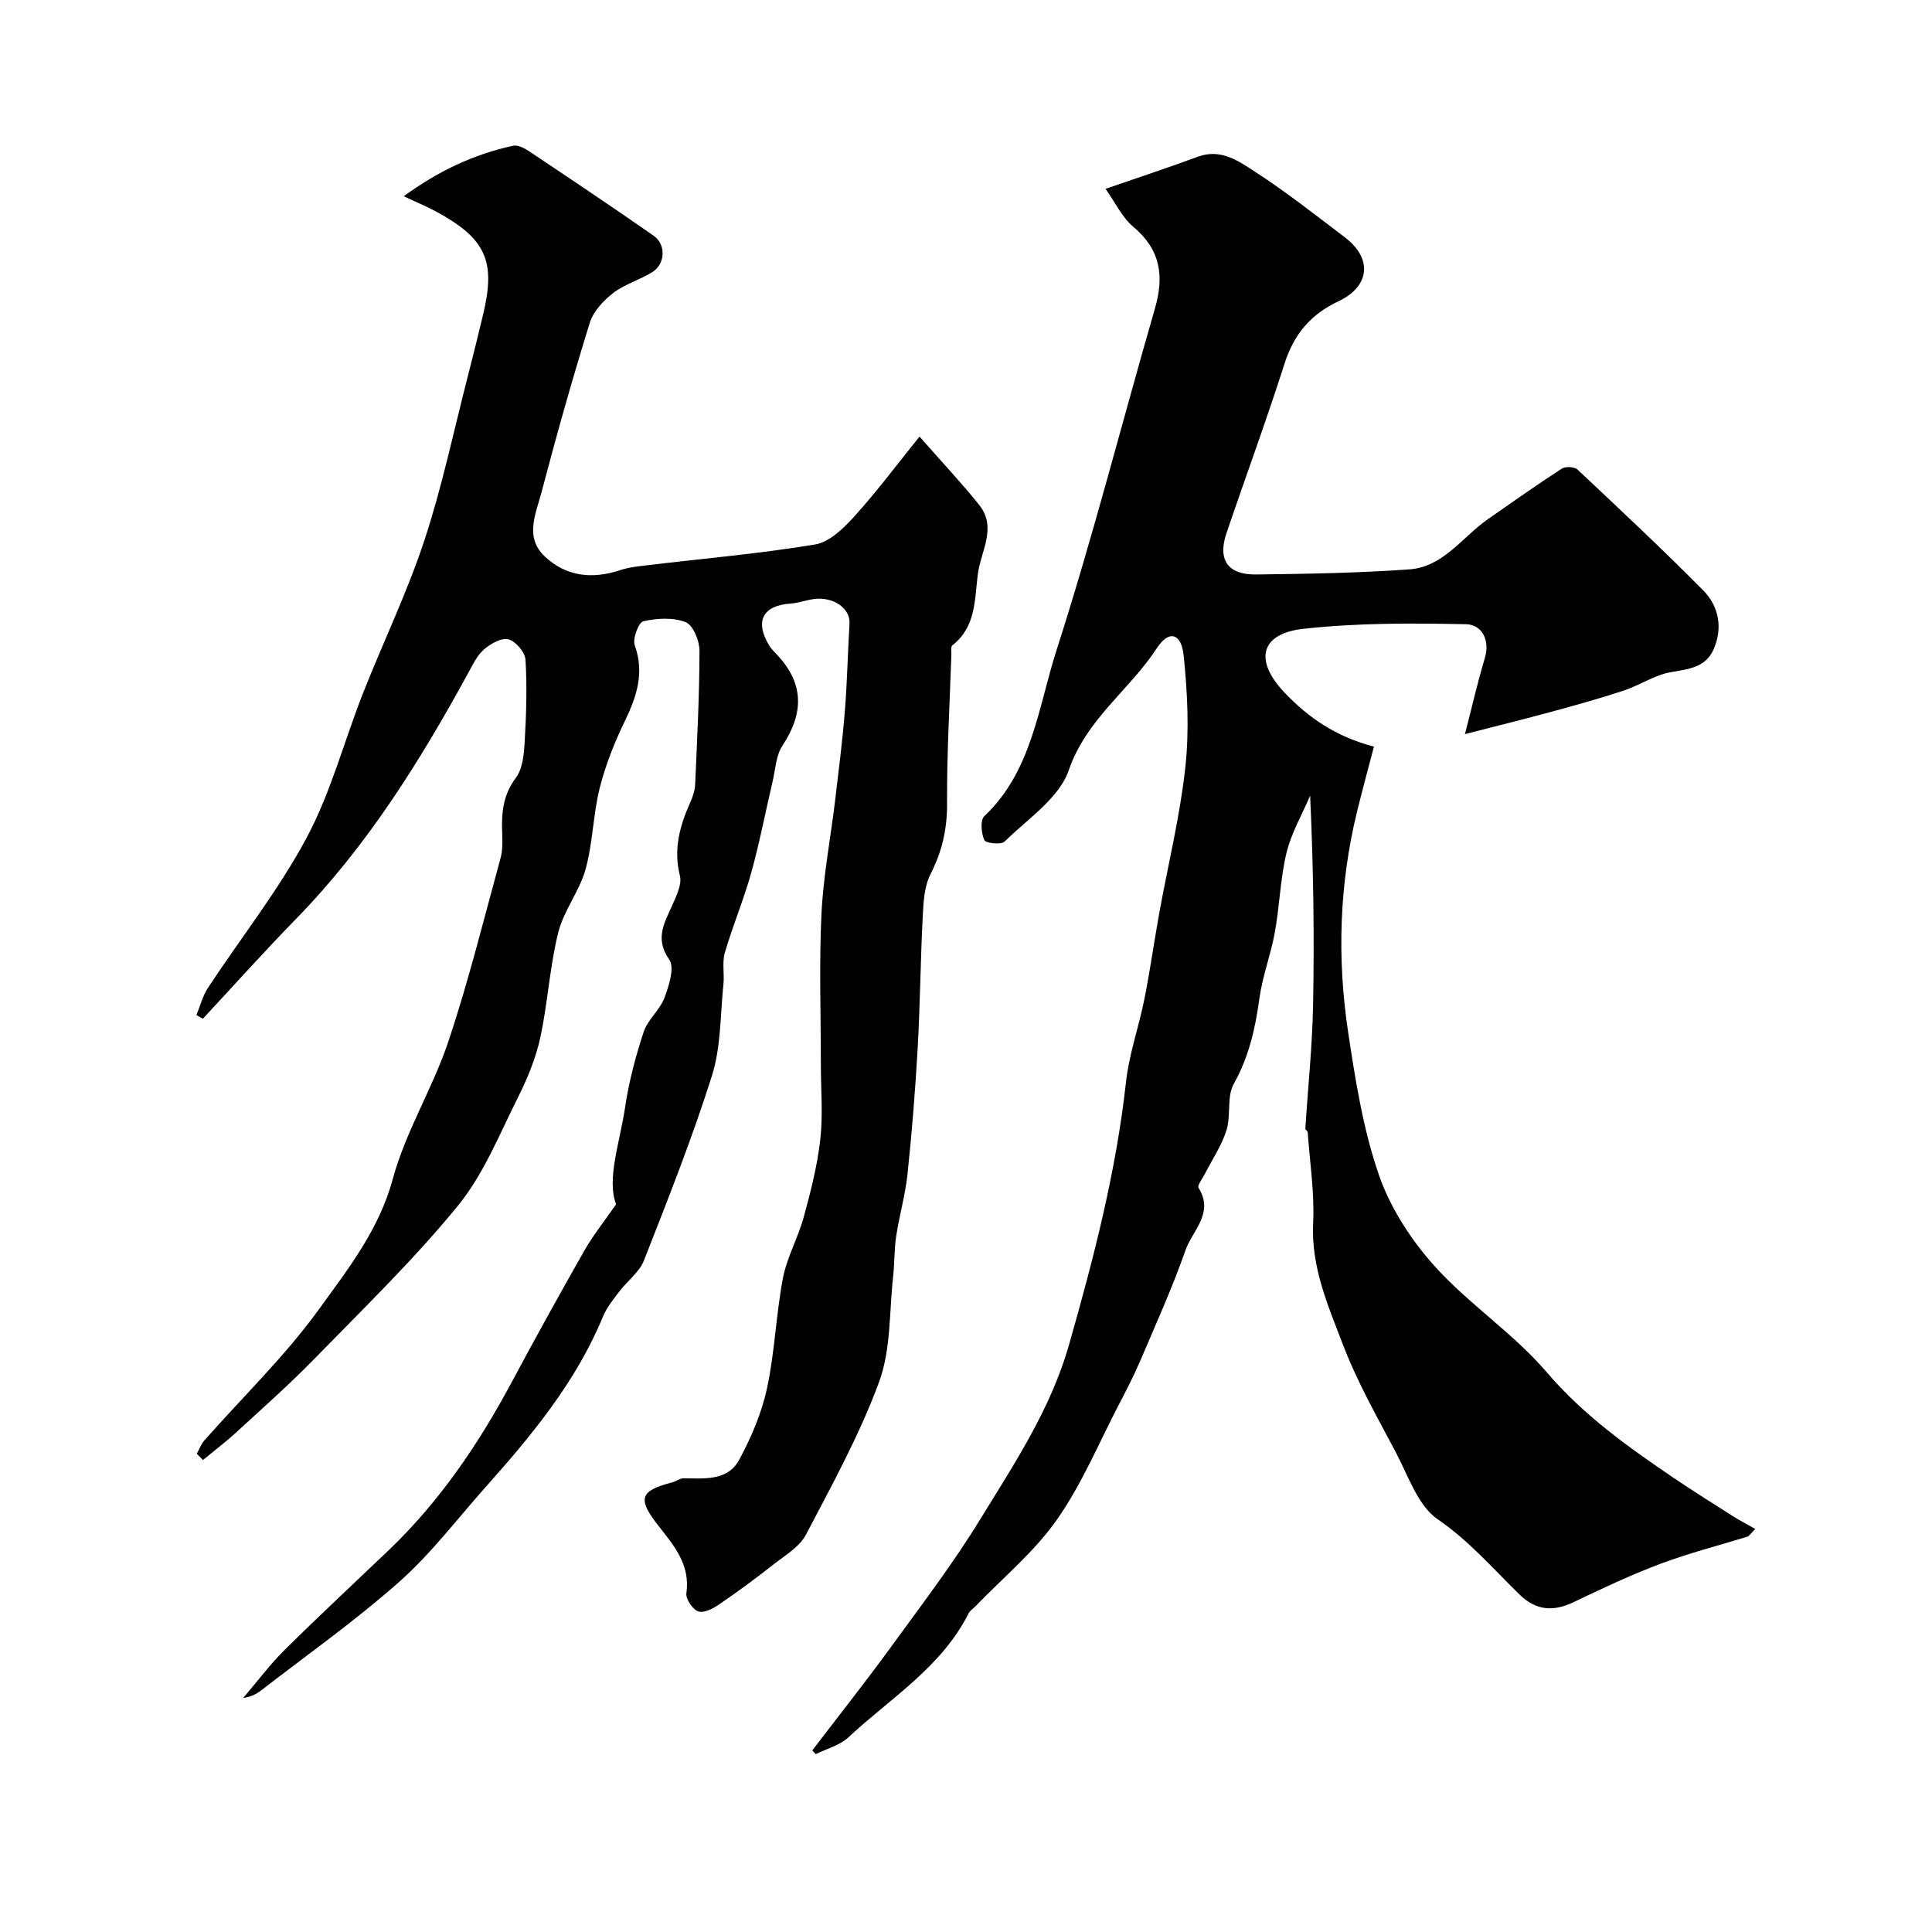 <svg enable-background="new 0 0 400 400" viewBox="0 0 400 400" xmlns="http://www.w3.org/2000/svg"><path d="m40.74 300.97c.53-.93.91-2 1.6-2.78 7.96-9.03 16.73-17.46 23.74-27.18 5.98-8.28 12.41-16.42 15.25-26.94 2.65-9.79 8.25-18.74 11.49-28.41 4.17-12.47 7.33-25.28 10.81-37.98.47-1.72.4-3.63.33-5.44-.14-4.02.2-7.69 2.84-11.2 1.42-1.89 1.68-4.91 1.83-7.46.33-5.65.51-11.35.17-16.99-.1-1.56-2.04-3.84-3.55-4.23-1.45-.37-3.71.94-5.08 2.13-1.42 1.23-2.3 3.14-3.23 4.85-10 18.29-20.97 35.88-35.66 50.92-6.58 6.74-12.87 13.77-19.28 20.66-.44-.25-.88-.51-1.33-.76.78-1.89 1.29-3.97 2.39-5.65 6.81-10.35 14.6-20.17 20.42-31.05 5.02-9.37 7.74-19.95 11.67-29.92 4.18-10.6 9.17-20.91 12.73-31.71 3.7-11.24 6.13-22.9 9.09-34.38 1.06-4.1 2.06-8.21 3.05-12.32 2.66-11.08.59-15.7-9.6-21.26-1.97-1.08-4.06-1.93-6.83-3.24 7.19-5.24 14.52-8.7 22.64-10.45.95-.21 2.28.45 3.2 1.06 8.68 5.8 17.35 11.6 25.91 17.57 2.57 1.79 2.42 5.79-.22 7.48-2.58 1.65-5.72 2.5-8.12 4.34-2.04 1.57-4.15 3.82-4.89 6.19-3.61 11.63-6.91 23.35-10 35.12-1.15 4.37-3.56 9.28.68 13.27 4.44 4.17 9.83 4.75 15.59 2.84 1.83-.61 3.82-.81 5.76-1.04 11.55-1.38 23.15-2.38 34.61-4.28 2.97-.49 5.91-3.36 8.12-5.8 4.55-5.01 8.61-10.47 13.51-16.54 4.83 5.5 8.78 9.68 12.35 14.15 3.75 4.69.33 9.58-.28 14.32-.68 5.23-.35 10.95-5.28 14.75-.35.27-.18 1.27-.2 1.94-.34 10.27-.95 20.54-.89 30.8.03 5.29-1.03 9.95-3.43 14.64-1.27 2.48-1.45 5.65-1.6 8.53-.47 9.13-.54 18.27-1.05 27.39-.49 8.71-1.19 17.42-2.1 26.09-.45 4.34-1.69 8.59-2.35 12.91-.42 2.78-.33 5.62-.64 8.42-.81 7.29-.43 15.04-2.89 21.74-4.02 10.94-9.72 21.3-15.16 31.67-1.34 2.55-4.34 4.29-6.75 6.19-3.66 2.88-7.42 5.65-11.27 8.28-1.24.85-3.15 1.82-4.28 1.41-1.17-.42-2.62-2.57-2.45-3.75.85-5.96-2.62-9.93-5.84-14.04-4.34-5.53-3.82-7.2 2.95-8.93.78-.2 1.51-.83 2.27-.83 4.33.02 9.18.59 11.56-3.85 2.5-4.64 4.65-9.68 5.75-14.8 1.62-7.49 1.86-15.27 3.3-22.8.83-4.33 3.14-8.36 4.31-12.65 1.44-5.27 2.81-10.63 3.42-16.04.58-5.12.12-10.36.12-15.55 0-10.37-.37-20.75.12-31.1.37-7.82 1.87-15.58 2.81-23.38.74-6.19 1.53-12.37 2.03-18.58.49-6.07.61-12.18.97-18.26.18-3.1-3.36-5.59-7.41-5.03-1.61.22-3.18.82-4.79.93-5.73.38-7.47 3.66-4.45 8.65.42.7 1.03 1.3 1.6 1.9 5.66 5.97 5.63 12.13 1.16 18.88-1.34 2.03-1.44 4.9-2.03 7.4-1.48 6.32-2.7 12.7-4.44 18.95-1.55 5.57-3.83 10.94-5.45 16.5-.59 2.02-.07 4.35-.29 6.51-.66 6.34-.49 12.96-2.37 18.93-4.09 12.97-9.13 25.64-14.1 38.32-.94 2.39-3.39 4.16-5.02 6.31-1.27 1.67-2.67 3.36-3.45 5.27-5.59 13.55-14.77 24.61-24.37 35.38-5.86 6.58-11.24 13.72-17.8 19.53-9.04 8.02-18.98 15.04-28.56 22.46-1.01.78-2.16 1.37-3.76 1.6 2.84-3.32 5.47-6.86 8.56-9.93 7.07-7.01 14.36-13.78 21.56-20.66 10.55-10.09 18.61-21.98 25.47-34.79 4.91-9.18 9.95-18.29 15.1-27.34 1.71-3.01 3.92-5.75 6.51-9.49-1.98-5.26.77-12.71 1.88-20.15.78-5.27 2.17-10.5 3.84-15.56.84-2.54 3.34-4.51 4.29-7.03.94-2.5 2.15-6.28 1-7.93-3.11-4.44-.91-7.7.71-11.44.81-1.86 1.94-4.15 1.5-5.89-1.37-5.45-.06-10.27 2.1-15.12.52-1.17.99-2.47 1.05-3.72.41-9.26.89-18.53.9-27.8 0-2.05-1.33-5.29-2.87-5.89-2.59-1.02-5.94-.82-8.75-.18-.98.22-2.27 3.6-1.79 4.95 2.06 5.75.41 10.64-2.06 15.75-2.14 4.42-4 9.08-5.19 13.84-1.38 5.5-1.41 11.36-2.93 16.81-1.27 4.56-4.54 8.58-5.67 13.15-1.76 7.1-2.15 14.53-3.7 21.7-.92 4.23-2.62 8.38-4.57 12.27-3.87 7.7-7.15 16.01-12.51 22.57-9.15 11.19-19.61 21.32-29.73 31.7-5.2 5.33-10.8 10.28-16.29 15.32-2.15 1.97-4.49 3.73-6.74 5.59-.41-.43-.84-.87-1.28-1.31z" fill="#000001"/><path d="m168.18 362.4c5.45-7.15 11.04-14.2 16.33-21.47 6.33-8.7 12.88-17.3 18.49-26.46 7.04-11.48 14.54-22.75 18.32-36.02 5.1-17.9 9.76-35.83 11.8-54.4.63-5.78 2.65-11.39 3.8-17.13 1.18-5.91 2.01-11.88 3.08-17.81 1.83-10.08 4.3-20.08 5.41-30.23.83-7.64.45-15.51-.35-23.19-.49-4.67-3.08-5.28-5.52-1.53-5.66 8.7-14.62 14.69-18.27 25.32-1.99 5.78-8.52 10.07-13.28 14.76-.71.7-3.89.35-4.19-.3-.64-1.42-.89-4.12-.02-4.94 9.89-9.36 11.17-22.57 14.96-34.38 7.51-23.37 13.57-47.21 20.39-70.8 1.93-6.68 1.14-12.15-4.49-16.86-2.31-1.93-3.7-4.98-5.75-7.86 7.19-2.49 13.19-4.46 19.11-6.65 4.77-1.77 8.47.92 11.89 3.14 6.43 4.17 12.48 8.94 18.59 13.58 5.72 4.35 5.16 10.14-1.38 13.21-5.71 2.68-9.22 6.83-11.15 12.9-3.75 11.77-8.04 23.37-12.01 35.07-1.88 5.52.22 8.66 6.09 8.59 10.6-.13 21.21-.3 31.78-1.06 7-.5 10.94-6.68 16.21-10.37 5.08-3.55 10.14-7.12 15.34-10.49.76-.49 2.62-.39 3.25.2 8.76 8.23 17.54 16.45 26 24.99 3.25 3.28 4.11 7.74 2.2 12.17-1.64 3.83-5.22 4.14-8.9 4.79-3.37.59-6.44 2.72-9.77 3.82-4.91 1.62-9.89 3-14.88 4.36-5.59 1.52-11.22 2.91-17.96 4.64 1.49-5.74 2.63-10.78 4.11-15.71 1.16-3.86-.7-6.97-3.83-7.04-11.24-.23-22.58-.29-33.73.95-8.96 1-10.22 6.55-3.9 13.21 4.93 5.19 10.65 9.13 18.51 11.18-1.17 4.47-2.39 8.93-3.49 13.42-3.69 15.09-4.16 30.38-1.86 45.65 1.5 9.95 3.09 20.05 6.34 29.5 2.37 6.89 6.68 13.56 11.59 19.01 7.09 7.87 16.29 13.88 23.16 21.91 7.64 8.94 16.85 15.5 26.34 21.93 4.05 2.74 8.21 5.34 12.34 7.97 1.47.93 3.02 1.73 4.53 2.58-.48.52-.97 1.03-1.45 1.55-6.1 1.87-12.31 3.46-18.27 5.7-6.09 2.29-12.01 5.09-17.88 7.9-4.22 2.02-7.76 1.78-11.22-1.58-5.48-5.34-10.41-11.1-16.93-15.57-4.12-2.83-6.09-8.98-8.66-13.84-3.87-7.32-8.01-14.6-10.95-22.3-3.08-8.05-6.63-16.07-6.18-25.2.31-6.22-.68-12.5-1.12-18.75-.02-.29-.51-.56-.49-.83.54-8.54 1.44-17.08 1.6-25.63.27-14.21.07-28.42-.61-43.27-1.67 3.93-3.9 7.73-4.89 11.83-1.3 5.38-1.43 11.02-2.42 16.49-.84 4.61-2.57 9.08-3.2 13.71-.85 6.21-2.17 12.05-5.3 17.64-1.48 2.64-.55 6.52-1.51 9.59-.98 3.16-2.94 6.02-4.46 9.03-.5.98-1.63 2.42-1.32 2.92 3.28 5.23-1.29 8.84-2.71 12.91-2.73 7.8-6.16 15.37-9.41 22.99-1.27 2.98-2.77 5.86-4.26 8.73-4.22 8.09-7.76 16.67-12.96 24.08-4.67 6.66-11.19 12.02-16.9 17.96-.46.48-1.1.86-1.38 1.43-5.61 11.16-16.18 17.53-24.89 25.67-1.78 1.66-4.49 2.34-6.76 3.47-.23-.26-.47-.52-.7-.78z" fill="#000001"/></svg>